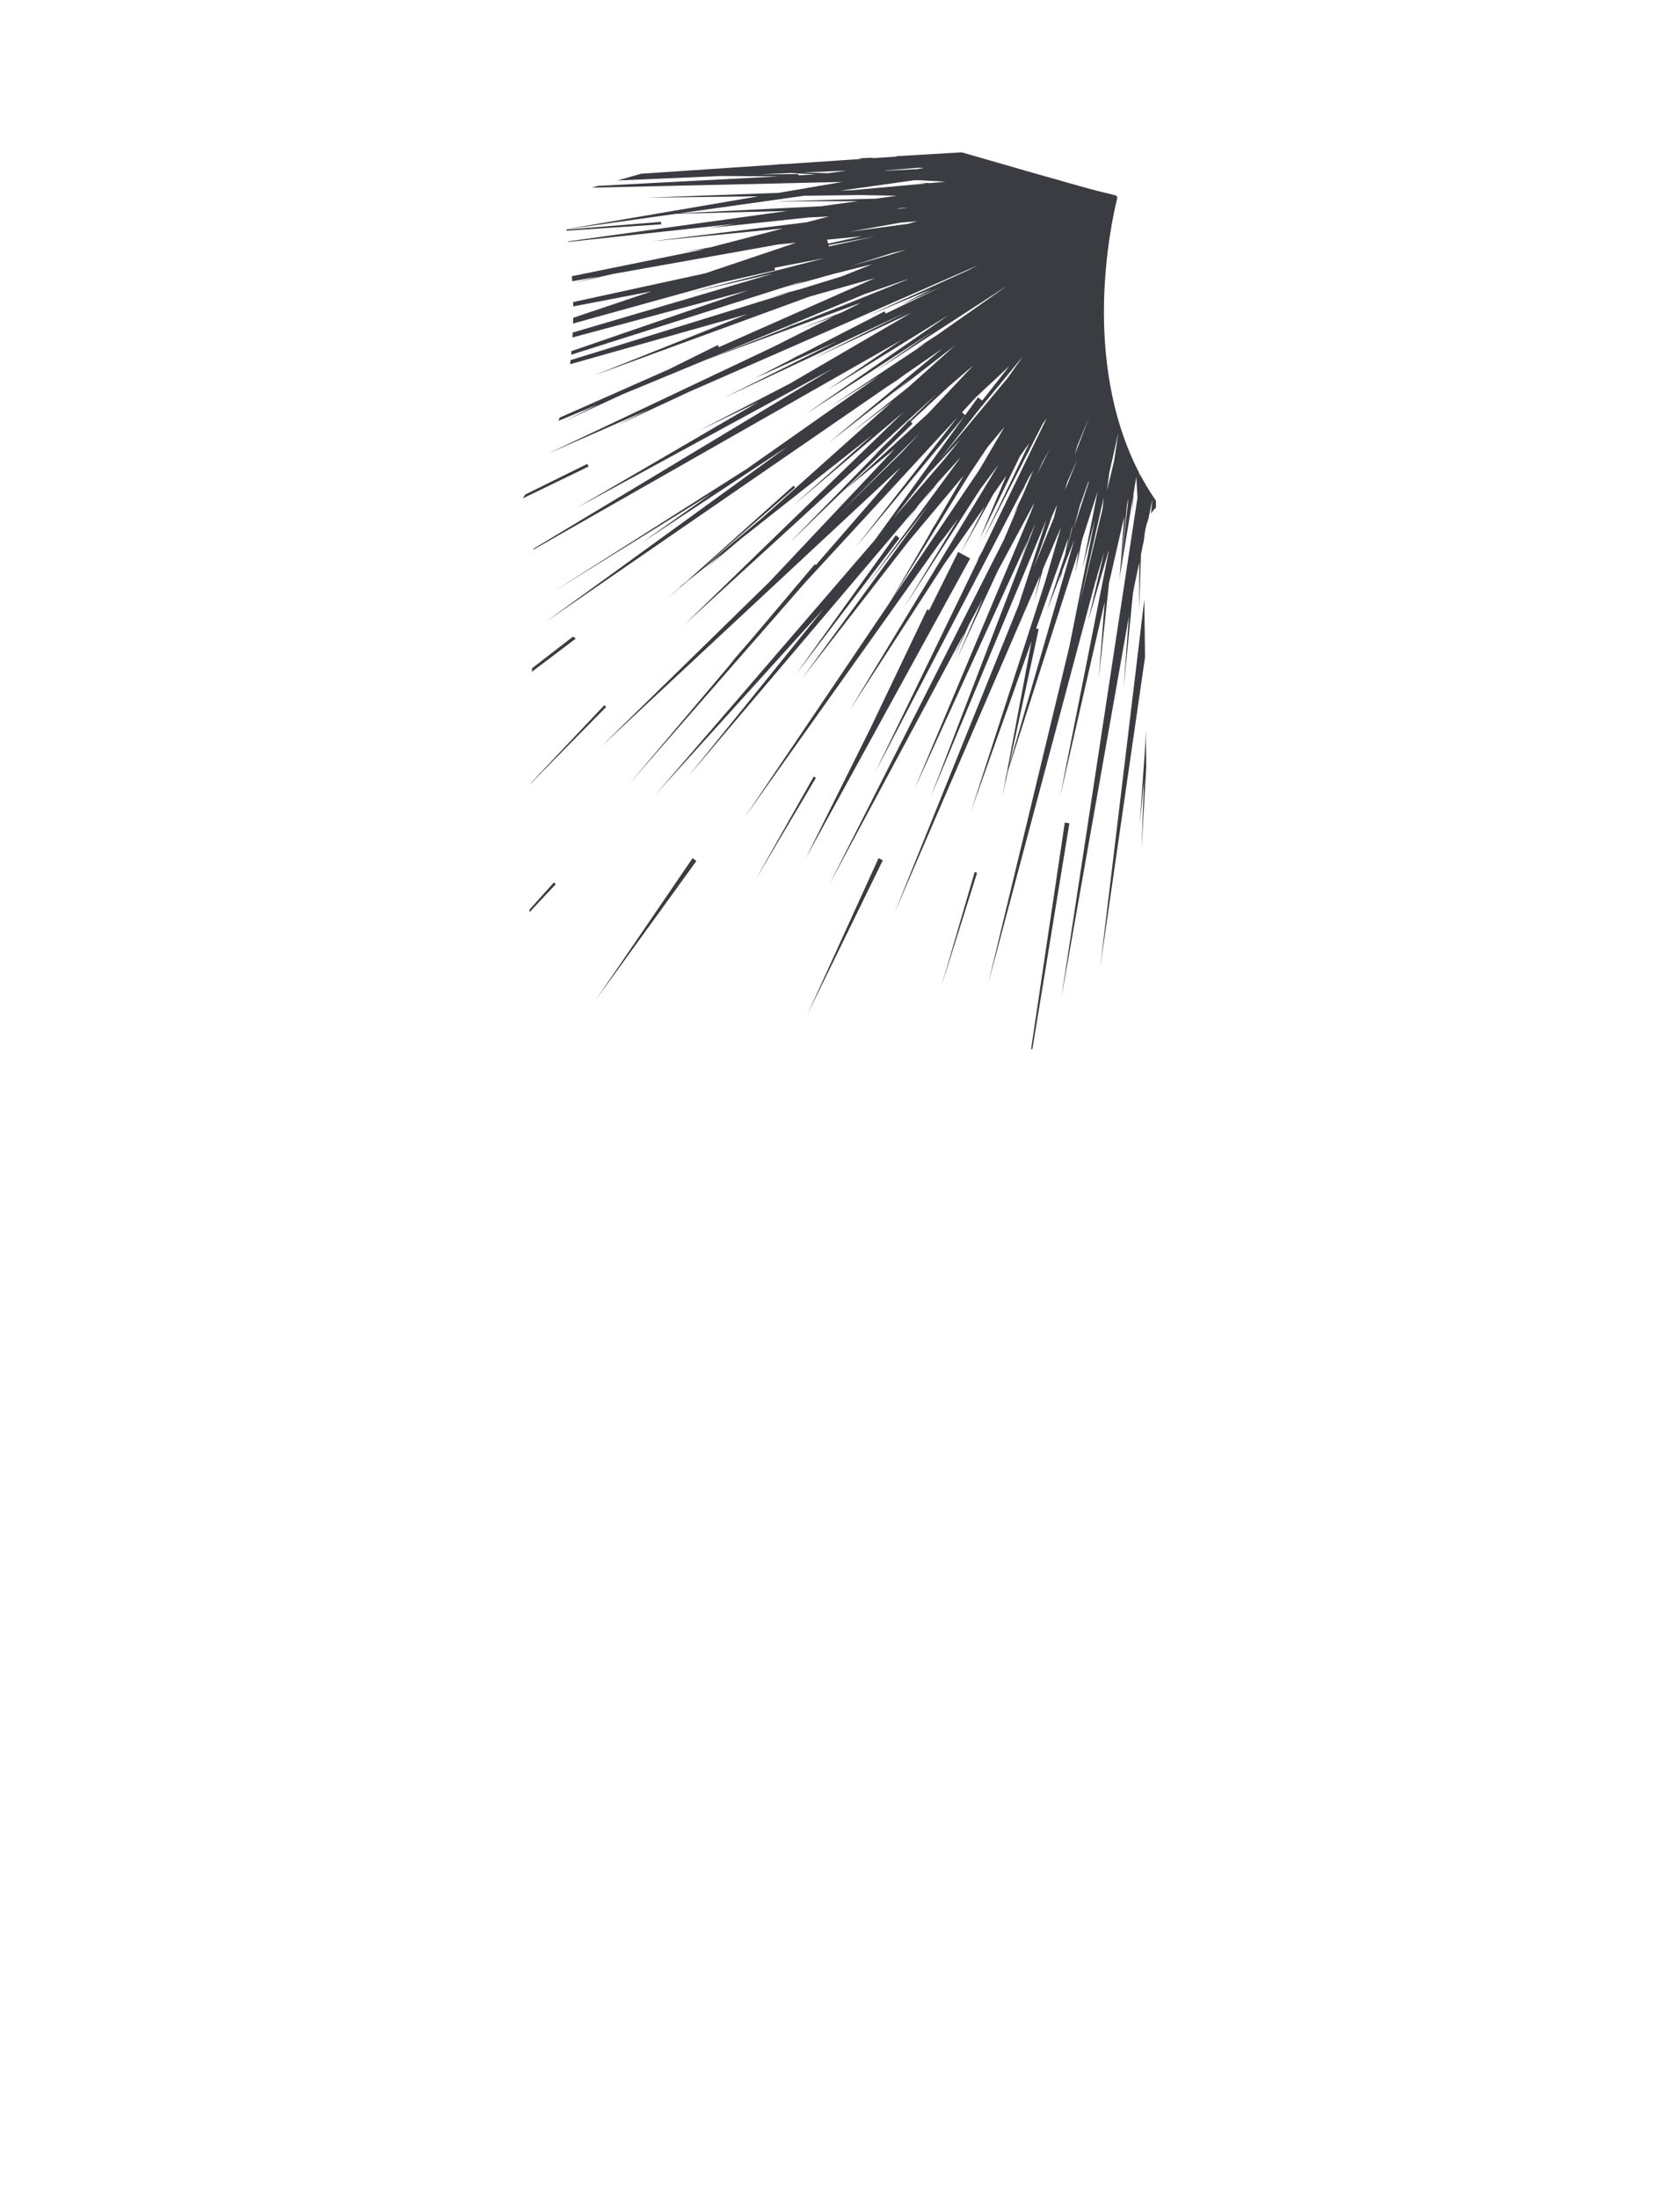 <?xml version="1.0" encoding="utf-8"?>
<!-- Generator: Adobe Illustrator 21.1.0, SVG Export Plug-In . SVG Version: 6.00 Build 0)  -->
<svg version="1.1" id="圖層_1" xmlns="http://www.w3.org/2000/svg" xmlns:xlink="http://www.w3.org/1999/xlink" x="0px" y="0px"
	 viewBox="0 0 1300 1700" enable-background="new 0 0 1300 1700" xml:space="preserve">
<g>
	<polygon fill="#3A3C41" points="827.5,636.768 798.875,811.323 797.868,811.323 823.944,636.131 	"/>
	<polygon fill="#3A3C41" points="683.134,665.342 624.859,784.403 679.838,663.652 	"/>
	<path fill="#3A3C41" d="M430.08,683.782l-20.341,21.7c0.006-0.669,0.012-1.338,0.017-2.011l18.905-21.058L430.08,683.782z"/>
	<polygon fill="#3A3C41" points="696.066,416.205 615.753,521.662 693.162,413.906 	"/>
	<path fill="#3A3C41" d="M885.249,603.987l-3.354,33.449l4.42-62.722l0.362-9.953c0.102,9.294,0.203,18.769,0.303,28.333
		l-3.67,64.134L885.249,603.987z"/>
	<polygon fill="#3A3C41" points="631.346,601.611 584.554,680.511 629.666,600.582 	"/>
	<polygon fill="#3A3C41" points="538.889,665.882 461.11,773.222 535.93,663.653 	"/>
	<polygon fill="#3A3C41" points="756.093,675.001 728.526,762.493 754.224,674.382 	"/>
	<path fill="#3A3C41" d="M885.476,463.704c0.17,12.728,0.359,27.825,0.559,44.513l-34.66,239.528L885.476,463.704z"/>
	<path fill="#3A3C41" d="M445.549,493.859l-33.911,25.634c0.011-0.891,0.02-1.773,0.031-2.655l31.723-24.496L445.549,493.859z"/>
	<path fill="#3A3C41" d="M469.04,546.767l-58.35,59.184c0.001-0.091,0.002-0.182,0.003-0.272l56.964-60.315L469.04,546.767z"/>
	<path fill="#3A3C41" d="M455.429,360.815l-50.896,24.643c0.692-1.021,1.366-2.047,2.036-3.075l47.901-23.633L455.429,360.815z"/>
	<path fill="#3A3C41" d="M511.735,173.472l-73.388,4.938c-0.046-0.279-0.092-0.564-0.138-0.84l73.314-5.993L511.735,173.472z"/>
	<path fill="#3A3C41" d="M882.912,428.557l2.308-11.02c0.565-6.907,1.826-12.039,3.32-15.848l3.259-15.561l0.001,0.065
		l-1.151,11.127c0.898-1.512,1.802-2.672,2.632-3.554l0.003-0.228l0.003,0.221c0.432-0.458,0.842-0.841,1.222-1.161v-5.353
		c-4.802-6.904-9.067-14.012-12.837-21.252l-0.234,3.199v-3.64c-23.129-44.686-27.781-94.223-27.152-130.354
		c0.706-40.67,7.987-72.831,10.202-81.718c0.129-0.515,0.047-1.06-0.227-1.514c-0.273-0.455-0.717-0.783-1.232-0.91
		c-2.919-0.727-5.565-1.378-7.85-1.942c-2.201-0.543-4.044-0.997-5.517-1.366c-14.572-3.642-95.903-27.17-105.129-29.841
		c-0.219-0.063-0.447-0.09-0.674-0.076l-26.338,1.55l0.474,0.058l0.093,0.022l-0.467,0.031l-0.604-0.082l-24.275,1.429l1.538,0.219
		l-17.925,1.203l-2.896-0.287l-9.315,0.549l2.926,0.361l-61.148,4.103l-7.592,0.039l5.141,0.126l-107.398,7.206
		c-6.273,1.792-12.479,3.558-18.275,5.199l80.553-3.448l44.253,0.285l-139.585,7.32c-1.817,0.507-3.521,0.98-5.105,1.416
		l193.873-4.422l-49.389,8.449l-101.85,3.706l86.318-1.05l-148.707,25.439c0.003,0.017,0.006,0.034,0.009,0.05l85.103-11.98
		l85.958-2.181l-169.614,23.524c0.022,0.148,0.042,0.295,0.064,0.444l129.747-14.097l-20.384,3.298l76.531-8.136l15.828-0.776
		l-17.469,4.551l-120.076,14.698l101.977-9.982l-56.003,14.589l-22.041,3.707l17.373-2.491l-4.211,1.097l-21.99,4.475l-1.53,0.207
		l1.122-0.124l-76.023,15.471c0.096,1.287,0.185,2.59,0.269,3.904l19.94-3.558l-18.197,4.741l29.443-6.747l128.297-22.889
		l13.729-1.341l-70.322,23.679l-102.201,22.209c0.012,0.534,0.026,1.064,0.036,1.601c0.01,0.587,0.014,1.192,0.022,1.786
		l60.82-11.682l-60.822,20.48c-0.018,1.455-0.047,2.927-0.084,4.415l112.441-31.155l43.862-9.977l-0.417-2.005l38.719-7.437
		l-103.476,26.648l64.198-14.885l-155.573,45.779c-0.058,1.261-0.118,2.526-0.192,3.807l136.076-36.486l-136.855,47.032
		c-0.084,0.936-0.169,1.872-0.262,2.815l174.004-55.124l7.515-1.905l-15.944,4.953l36.519-10.17l18.71-4.744l12.132-3.008
		l-23.372,9.339l-31.994,9.876l-23.746,6.291l14.946-3.575l-169.212,52.232c-0.118,1.057-0.245,2.119-0.376,3.185l136.949-38.667
		l-118.746,47.449l167.092-61.099l50.549-14.272l-120.781,53.422l-0.748-1.702l-37.836,18.768l-84.668,37.45
		c-0.223,0.79-0.444,1.581-0.675,2.372l30.478-12.608l-26.158,12.975l44.845-20.705l187.626-77.612l33.878-11.746l-1.702,0.855
		l-43.933,17.697l0.267-0.091l-38.518,15.267l-14.725,5.281l8.561-2.838l-66.856,26.498L663.1,235.237l2.918-0.967l-14.516,7.292
		l-33.607,13.268l26.721-9.808l-46.548,23.385l-174.493,82.637l77.894-34.106l-24.483,12.301l56.393-26.272l223.098-97.683
		l-7.26,3.737l-77.866,35.254l49.683-20.746l-23.83,12.268l30.886-13.827l-42.775,20.565l-0.79-1.765l-63.064,32.465l-11.167,5.369
		l5.431-2.416l-31.779,16.36l64.036-28.667l-88.067,43.936l142.323-66.75l-73.735,36.664l76.565-35.785l-94.06,54.822
		l-69.983,36.172l45.78-22.065l-140.31,81.779l197.997-107.685L412.89,424.342c0.003,0.218,0.004,0.438,0.006,0.66l285.002-162.24
		l-57.455,38.772l93.934-58.087l-110.585,76.577l98.353-63.886l-44.568,30.774l101.025-65.431l-0.969,0.737l-51.811,36.408
		l-16.952,11.039l6.898-3.975l-1.966,1.381l-70.658,46.976l37.044-23.354l-102.729,72.189l-149.447,94.837l122.9-76.183
		l-54.372,38.208l113.182-74.631l-186.9,135.457L692.94,294.608l-6.029,4.656l13.448-9.764l28.932-19.918l-88.378,73.103
		l64.459-50.182L690.7,304.606l48.604-37.733l-36.315,32.471l-44.278,35.235l31.754-24.036l-100.947,90.264l-46.05,38.627
		l71.786-62.418l-1.148-1.413l-83.158,74.333l-5.895,4.944l3.113-2.458l-12.979,11.602l16.94-14.73l27.056-21.363l-13.907,12.435
		l27.608-23.254l102.699-81.092L613.86,390.9l85.232-72.164L529.528,483.167l195.377-178.56l-20.979,20.583l-0.264-0.282
		l-12.776,13.077l-16.416,16.108l7.039-6.509l-70.565,72.228l95.244-92.194l-1.43-1.534l29.876-27.628l18.727-16.049l-35.349,37.505
		l-64.269,58.876l38.735-31.783L595.51,449.891L465.125,577.37l231.927-216.022l-65.732,75.655l-0.725-0.745l-49.393,58.429
		l-17.872,20.57l5.804-6.294l-82.441,97.523l136.423-156.062l117.803-127.747l-78.645,100.417l84.335-101.7l-50.197,69.369
		l-0.345,0.438l0.221-0.268l-19.162,26.481L507.199,614.611L637.593,470.5L532.479,600.582l175.172-206.353l-6.498,9.186
		l10.179-13.522l10.567-12.449l-8.027,10.904l11.544-14.909l18.299-20.224l-72.51,98.761l47.787-61.889l-98.265,134.629
		l82.466-106.235l42.546-50.734l-20.891,35.857l-6.765,10.73l3.836-5.704l-33.093,56.801L576.288,631.992l154.689-217.4
		l-3.574,5.376l14.248-19.084l-42.242,69.227l59.227-91.975l14.031-18.793L657.742,548.874l73.101-112.883l31.208-44.421
		l-18.753,36.28l-1.834-1.006l-22.497,45.177l-1.48-0.795l-44.231,92.592l-49.714,99.834L750.69,431.907l-7.371-4.045l25.447-45.852
		l9.985-14.212l-20.637,48.89l31.163-63.873l7.228-10.288l-36.071,75.548l46.467-90.346l3.148-4.48l-49.796,102.739l-5.162,9.418
		l2.718-4.375l-80.637,166.371L792.295,376.76l-2.689,7.297l3.774-9.378l2.945-5.644l3.204-5.158l-8.211,19.373l-7.23,14.87
		l3.912-7.042l-11.058,26.087l-135.214,266.9l104.514-194.469l-8.792,20.743l12.592-27.814l10.406-19.362l-20.33,47.135
		l32.031-68.908l28.382-52.811l-2.841,7.549l-90.173,214.408l87.421-191.783l-5.463,15.52l8.009-21.103l3.737-8.2l-81.039,211.509
		l89.698-214.856l-21.722,66.55L692.262,705.85L804.92,445.019l-4.849,20.289l7.089-25.476l13.951-32.298l-12.671,43.431
		l-56.904,176.01l46.675-130.997l-19.387,103.218l-1.737,6.019l1.463-4.558l-2.896,15.418l4.276-19.72l54.62-170.126l-2.486,16.987
		l5.07-25.037l12.241-38.128l-11.783,59.596l9.618-37.715l-19.81,98.504l-62.748,260.329l82.203-308.091l-0.577,5.424l0.84-6.405
		l0.661-2.48l0.752-2.5l-0.996,6.618l1.501-8.3l5.381-17.908l-12.425,53.026l15.903-54.348l-0.094,1.202L820.397,615.74
		l34.419-150.22l-4.623,59.648l7.985-74.322l11.739-51.238l-3.795,50.855l0.55-5.55l9.923-59.86l-0.319,12.612l0.88-15.987
		l2.15-12.975l0.883,16.19L821.28,771.781l52.278-295.125l-4.096,55.897l7.137-73.059l0.925-5.222l4.085-19.5l-0.088,37.274
		L882.912,428.557z M712.151,334.476l-14.925,15.968l-46.666,45.625L712.151,334.476z M746.144,235.297l-0.805,0.558l-0.045-0.074
		L746.144,235.297z M702.861,173.063l-45.992,6.248l39.774-7.096l13.001-1.145L702.861,173.063z M701.251,160.946l-7.378,0.603
		l2.722-0.624l5.436-0.138L701.251,160.946z M658.998,205.58l31.469-9.97l10.914-2.501l-14.977,4.652L658.998,205.58z
		 M641.206,189.582l36.191-6.817l-35.918,7.805L641.206,189.582z M666.647,182.763l-25.767,5.647l-0.845-3.048L666.647,182.763z
		 M622.31,151.383l42.668-0.519l29.197,0.497l-16.396,2.274l-79.104,2.103l65.049-0.153l-28.313,3.927l-109.43,5.431L622.31,151.383
		z M612.015,133.811l19.224,1.081l-13.387,0.702l0.038-0.953l-30.631,0.23L612.015,133.811z M655.111,131.967l-14.152,1.964
		l-19.575-0.52L655.111,131.967z M715.02,129.89l-5.133,0.878l-24.134,1.266l-1.505-0.11l25.79-2.156L715.02,129.89z
		 M731.635,140.537l-11.71,1.062l-10.019-0.398l7.058,0.667l-57.43,5.21l-8.951,0.326l56.529-7.958l3.643-0.083L731.635,140.537z
		 M751.045,365.329l13.272-19.735l13.044-15.553l-19.333,32.973l-68.104,100.794L751.045,365.329z M718.724,366.123l24.422-26.249
		l-11.99,14.839l-39.454,45.786L718.724,366.123z M781.025,283.135l-20.992,26.701l-3.226-2.536l-9.942,13.738l-2.472-2.129
		l10.814-11.727L781.025,283.135z M791.614,275.543l-11.905,16.829l-52.871,63.429l29.972-38.127L791.614,275.543z M812.54,346.9
		l-10.299,20.33l4.377-9.669L812.54,346.9z M817.985,390.343l-2.289,9.58l-15.685,38.875l13.966-39.518L817.985,390.343z
		 M830.864,408.579l4.785-17.676l6.909-19.393l-0.333,2.274L830.864,408.579z M826.671,416.101l-2.541,13.104l-13.96,42.755
		l11.206-28.882l-1.152,4.815l0.997-3.682l-1.727,8.905l2.613-11.924l9.125-23.518l-50.435,174.689l22.954-105.834l-2.005-0.475
		L826.671,416.101z M826.234,422.761l-0.268,0.82l3.133-14.295l1.087-3.051L826.234,422.761z M825.744,373.045l7.939-17.704
		l-9.711,24.069L825.744,373.045z M842.675,323.069l-10.945,28.463l1.873-6.732L842.675,323.069z M854.117,384.51l-0.972,9.123
		l-18.044,74.859L854.117,384.51z M865.36,334.854l-3.243,21.557l-5.501,22.824l1.793-13.679L865.36,334.854z M873.214,385.228
		l-6.196,56.218l5.087-51.377L873.214,385.228z"/>
</g>
</svg>
